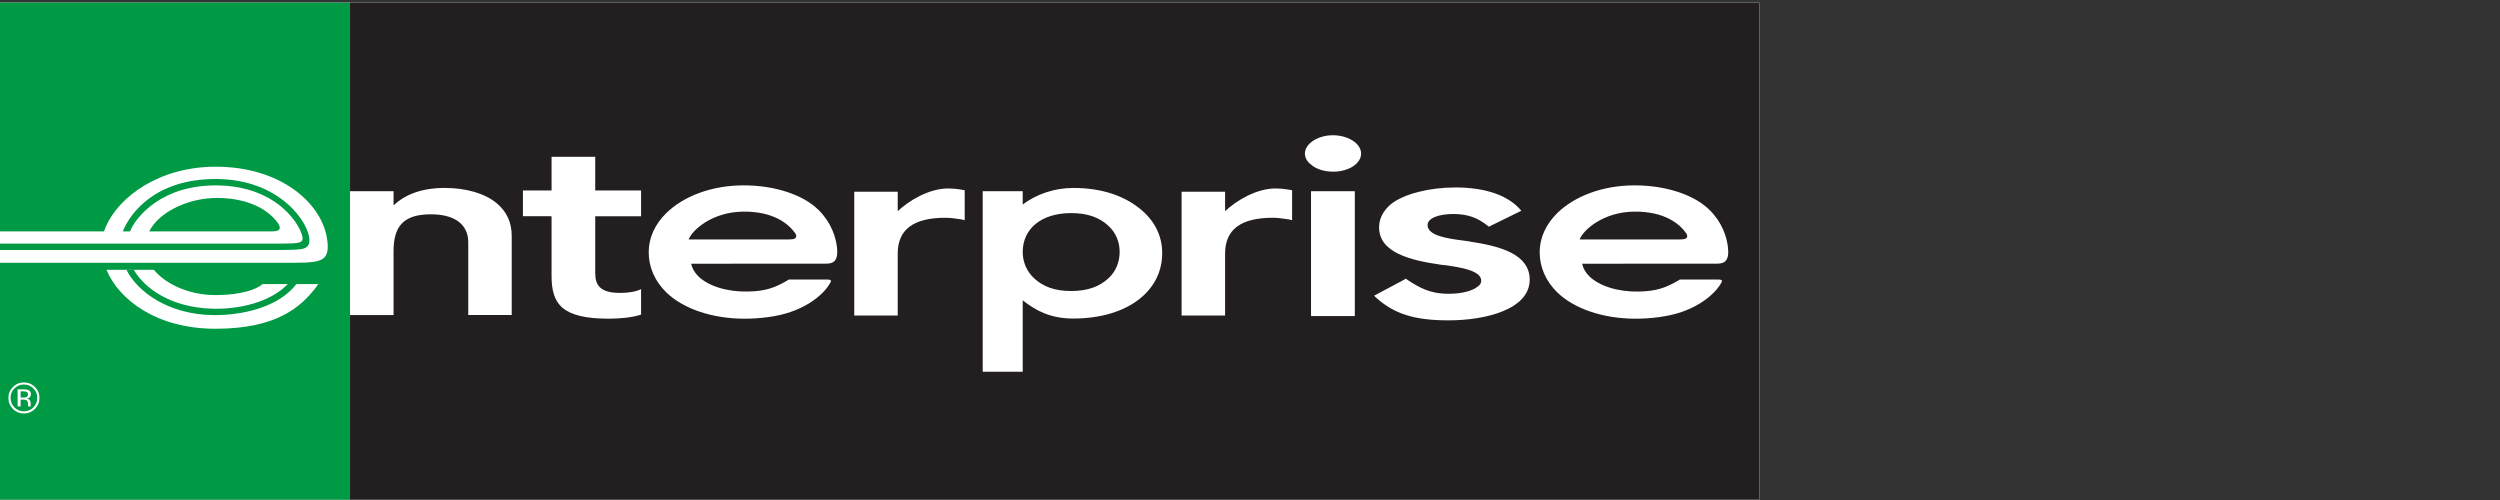 <?xml version="1.0" encoding="utf-8"?>
<!-- Generator: Adobe Illustrator 16.0.0, SVG Export Plug-In . SVG Version: 6.00 Build 0)  -->
<!DOCTYPE svg PUBLIC "-//W3C//DTD SVG 1.1//EN" "http://www.w3.org/Graphics/SVG/1.1/DTD/svg11.dtd">
<svg version="1.1" id="Layer_2_copy" xmlns="http://www.w3.org/2000/svg" xmlns:xlink="http://www.w3.org/1999/xlink" x="0px"
	 y="0px" width="160px" height="32px" viewBox="0 0 160 32" enable-background="new 0 0 160 32" xml:space="preserve">
<rect x="0" y="0" width="160" height="32" fill="#333333" stroke="none"/>
<g>
	<g>
		<rect x="-0.15" y="0.164" fill="#FFFFFF" width="112.753" height="31.818"/>
		<path fill="#FFFFFF" d="M112.604,31.982v-5.646V31.982L112.604,31.982z"/>
	</g>
	<g>
		<g>
			<polyline fill="#231F20" points="112.601,31.982 112.601,0.164 22.401,0.164 22.401,31.982 112.601,31.982 			"/>
			<path fill="#FFFFFF" d="M68.692,20.386c-1.476,0-2.393-0.504-3.238-1.164v4.568h-2.56V12.236h2.56v0.859
				c0.867-0.678,2.057-1.066,3.238-1.066c1.838,0,3.308,0.508,4.38,1.426c0.868,0.749,1.309,1.685,1.309,2.744
				C74.381,18.668,72.107,20.386,68.692,20.386z M70.941,14.454c-0.579-0.539-1.336-0.816-2.388-0.816
				c-1.914,0-3.099,1.007-3.099,2.486c0,0.659,0.263,1.253,0.729,1.687c0.583,0.538,1.323,0.814,2.37,0.814
				c1.051,0,1.808-0.279,2.388-0.814c0.47-0.434,0.713-1.028,0.717-1.687C71.658,15.479,71.411,14.888,70.941,14.454z"/>
			<path fill="#FFFFFF" d="M85.328,10.986c-0.551,0-1.058-0.148-1.392-0.428c-0.276-0.2-0.423-0.462-0.423-0.73
				c0-0.263,0.146-0.527,0.423-0.744c0.334-0.263,0.84-0.429,1.366-0.429c0.546,0,1.051,0.166,1.39,0.429
				c0.274,0.216,0.419,0.48,0.419,0.744C87.111,10.473,86.312,10.986,85.328,10.986 M86.708,20.229h-2.803v-7.991h2.803V20.229z"/>
			<path fill="#FFFFFF" d="M92.71,20.503c-2.21,0-3.477-0.421-4.616-1.432l-0.153-0.143l0.197-0.107l1.729-0.922l0.107-0.07
				l0.109,0.087c0.722,0.461,1.381,0.886,2.626,0.886c0.895,0,1.54-0.194,1.891-0.479c0.132-0.104,0.199-0.214,0.199-0.354
				c0-0.652-1.304-0.851-2.243-0.99l-0.328-0.035c-1.949-0.281-3.966-0.764-3.966-2.396c0-0.565,0.263-1.061,0.763-1.488
				c0.832-0.654,2.459-1.063,4.12-1.063c1.902,0,3.301,0.495,4.089,1.346l0.132,0.145l-1.949,0.956l-0.127,0.067l-0.109-0.086
				c-0.613-0.479-1.228-0.729-2.169-0.729c-0.893,0-1.648,0.25-1.648,0.711c0,0.694,1.346,0.869,2.328,0.994
				c0.153,0.032,0.308,0.032,0.417,0.067c1.904,0.283,3.791,0.8,3.791,2.431C97.9,19.813,95.049,20.503,92.71,20.503"/>
			<path fill="#FFFFFF" d="M29.969,20.161v-4.638c0-0.556-0.187-0.973-0.556-1.289c-0.517-0.43-1.28-0.519-1.837-0.519
				c-1.854,0-2.389,0.869-2.389,2.38v4.068h-2.787v-7.926h2.787v0.902c0.739-0.679,1.773-1.111,3.276-1.111
				c1.4,0,2.598,0.365,3.339,0.989c0.64,0.541,0.948,1.236,0.948,2.085v5.058H29.969"/>
			<path fill="#FFFFFF" d="M33.467,13.838v-1.649h1.834v-2.152h2.794v2.154h2.934v1.648h-2.934v3.647c0,0.775,0.33,1.26,1.579,1.26
				c0.496,0,1.002-0.065,1.355-0.241v1.631c-0.589,0.193-1.401,0.259-2.062,0.259c-2.996,0-3.667-0.923-3.667-2.746v-3.81
				L33.467,13.838L33.467,13.838z"/>
			<path fill="#FFFFFF" d="M50.467,17.904c-0.876,0.522-1.467,0.73-2.604,0.755c-1.33,0.029-2.532-0.352-3.174-0.979
				c-0.248-0.244-0.396-0.524-0.456-0.802l8.663-0.004c0.453-0.006,0.688-0.19,0.688-0.755c-0.018-0.95-0.45-1.95-1.198-2.683
				c-0.992-0.98-2.803-1.573-4.794-1.573c-2.05,0-3.856,0.697-4.956,1.781c-0.724,0.718-1.119,1.575-1.119,2.498
				c0,0.962,0.395,1.853,1.119,2.563c1.076,1.049,2.927,1.692,5.026,1.692c0.923,0,2.061-0.124,2.934-0.43
				c0.394-0.136,0.769-0.306,1.127-0.519c0.36-0.215,0.695-0.473,0.983-0.774c0.18-0.19,0.34-0.399,0.462-0.63
				c0.092-0.193-0.237-0.149-0.445-0.153l-2.243-0.002L50.467,17.904 M50.525,15.324c-0.254,0-6.45,0-6.45,0l0,0
				c0.226-0.609,1.508-1.755,3.476-1.78c1.979-0.025,2.94,0.803,3.356,1.402C51.086,15.27,50.786,15.324,50.525,15.324z"/>
			<path fill="#FFFFFF" d="M61.742,12.175c0,0-0.529-0.114-1.051-0.114c-1.256,0-2.535,0.793-3.237,1.452v-1.244h-2.782v7.923h2.782
				V16.23c0-1.547,1.012-2.293,3.054-2.293c0.265,0,0.595,0.036,1.011,0.102l0.222,0.054V12.175z"/>
			<path fill="#FFFFFF" d="M82.693,12.175c0,0-0.529-0.114-1.051-0.114c-1.254,0-2.534,0.793-3.236,1.452v-1.244h-2.784v7.923h2.784
				V16.23c0-1.547,1.013-2.293,3.056-2.293c0.263,0,0.594,0.036,1.009,0.102l0.223,0.054V12.175z"/>
			<path fill="#FFFFFF" d="M107.491,17.904c-0.876,0.522-1.468,0.73-2.603,0.755c-1.333,0.029-2.533-0.352-3.176-0.979
				c-0.248-0.244-0.396-0.524-0.455-0.802l8.661-0.004c0.454-0.006,0.69-0.19,0.69-0.755c-0.019-0.95-0.449-1.95-1.197-2.683
				c-0.993-0.98-2.805-1.573-4.797-1.573c-2.052,0-3.855,0.697-4.956,1.781c-0.724,0.718-1.118,1.575-1.118,2.498
				c0,0.962,0.395,1.853,1.118,2.563c1.074,1.049,2.929,1.692,5.027,1.692c0.923,0,2.06-0.124,2.934-0.43
				c0.395-0.136,0.771-0.306,1.127-0.519c0.36-0.215,0.693-0.473,0.983-0.774c0.182-0.19,0.34-0.399,0.463-0.63
				c0.09-0.193-0.24-0.149-0.446-0.153l-2.242-0.002L107.491,17.904 M107.55,15.324c-0.256,0-6.451,0-6.451,0l0,0
				c0.227-0.609,1.509-1.755,3.477-1.78c1.978-0.025,2.94,0.803,3.354,1.402C108.11,15.27,107.809,15.324,107.55,15.324z"/>
			<g>
				<path fill="#FFFFFF" d="M20.9,15.102c-0.443-2.204-3.021-4.434-7.092-4.434h-0.003c-3.592,0-6.2,1.903-7.043,3.858
					c-0.019,0.04-0.086,0.211-0.109,0.283H6.651h-6.799v2.007c3.392,0,18.588,0,19.041,0c0.94-0.009,1.613-0.027,1.905-0.385
					C20.998,16.187,21.029,15.776,20.9,15.102z M17.886,14.661c-0.063,0.124-0.284,0.145-0.491,0.148h-7.84
					c0.06-0.142,0.162-0.283,0.162-0.283c0.74-1.087,2.453-1.852,4.149-1.857c1.774-0.003,3.211,0.594,3.946,1.643
					C17.906,14.475,17.929,14.581,17.886,14.661z"/>
				<path fill="#FFFFFF" d="M13.768,18.885c-1.591,0-3.125-0.653-3.922-1.618H6.813c0.798,1.917,3.212,3.777,6.989,3.773
					c3.873-0.003,5.434-1.358,6.448-2.684c0.049-0.068,0.079-0.113,0.115-0.178h-3.556C16.107,18.745,14.766,18.885,13.768,18.885z"
					/>
			</g>
			<g>
				<path fill="#009944" d="M-0.148,0.164V14.81h6.799h0.002c0.023-0.072,0.09-0.244,0.109-0.283
					c0.843-1.955,3.451-3.858,7.044-3.858h0.002c4.071,0,6.649,2.229,7.092,4.434c0.129,0.675,0.098,1.085-0.103,1.33
					c-0.292,0.357-0.965,0.376-1.904,0.385c-0.448,0-15.352,0-19.042,0v15.166h22.551V0.164H-0.148z M20.25,18.356
					c-1.014,1.325-2.575,2.681-6.448,2.684c-3.776,0.004-6.19-1.856-6.989-3.773h3.033c0.796,0.965,2.331,1.618,3.922,1.618
					c0.999,0,2.339-0.14,3.042-0.706h3.556C20.328,18.243,20.299,18.288,20.25,18.356z"/>
				<path fill="#009944" d="M17.886,14.661c0.042-0.08,0.019-0.188-0.073-0.35c-0.734-1.049-2.173-1.646-3.945-1.643
					c-1.696,0.006-3.41,0.771-4.149,1.857c0,0-0.103,0.142-0.163,0.283h7.84C17.603,14.806,17.824,14.785,17.886,14.661z"/>
				<path fill="#009944" d="M19.615,15.816c0.145-0.105,0.196-0.245,0.188-0.492c-0.038-1.053-1.863-3.868-6.001-3.868
					c-3.983,0-5.438,2.315-5.79,3.025c0,0-0.086,0.157-0.156,0.329l0,0h0.463c0.042-0.101,0.079-0.178,0.136-0.282
					c0.325-0.601,1.816-2.662,5.347-2.662c4.116,0,5.562,2.79,5.564,3.392c0,0.098-0.029,0.144-0.06,0.173
					c-0.117,0.107-0.271,0.16-1.301,0.16H-0.148v0.408h18.153C19.335,15.999,19.487,15.913,19.615,15.816z"/>
				<g>
					<path fill="#009944" d="M18.982,18.164l-0.044,0.057c-1.604,1.997-4.95,1.957-5.327,1.945
						c-2.864-0.047-4.834-1.512-5.524-2.909h0.468c0.66,1.15,2.323,2.431,5.069,2.5c0.129,0.009,3.159,0.129,4.81-1.593H18.982z"/>
				</g>
			</g>
		</g>
		<path fill="#FFFFFF" d="M2.136,24.859c0.166,0.166,0.249,0.367,0.249,0.604c0,0.24-0.083,0.441-0.249,0.611
			c-0.167,0.167-0.368,0.251-0.606,0.251c-0.237,0-0.439-0.084-0.604-0.251c-0.166-0.17-0.25-0.371-0.25-0.611
			c0-0.236,0.083-0.438,0.25-0.604c0.167-0.167,0.368-0.252,0.603-0.252C1.765,24.607,1.967,24.692,2.136,24.859z M2.233,24.764
			c-0.194-0.191-0.43-0.288-0.705-0.288c-0.273,0-0.506,0.097-0.698,0.288c-0.194,0.194-0.292,0.426-0.292,0.7
			c0,0.276,0.096,0.513,0.288,0.708c0.192,0.194,0.428,0.291,0.702,0.291c0.275,0,0.511-0.097,0.705-0.291
			c0.194-0.195,0.292-0.433,0.292-0.708C2.525,25.189,2.428,24.955,2.233,24.764z M1.676,25.42c-0.041,0.014-0.1,0.021-0.182,0.021
			H1.32v-0.396h0.164c0.107,0,0.184,0.014,0.233,0.042c0.048,0.026,0.073,0.081,0.073,0.158C1.79,25.333,1.752,25.389,1.676,25.42z
			 M1.128,26.008H1.32v-0.433h0.153c0.101,0,0.172,0.015,0.213,0.037c0.07,0.04,0.104,0.124,0.104,0.25v0.087l0.003,0.036
			c0.001,0.005,0.002,0.007,0.004,0.013c0,0.003,0.001,0.007,0.002,0.011h0.179l-0.006-0.015c-0.006-0.008-0.009-0.025-0.01-0.055
			C1.96,25.911,1.96,25.882,1.96,25.858v-0.082c0-0.053-0.021-0.111-0.061-0.168c-0.039-0.058-0.102-0.094-0.188-0.106
			c0.069-0.013,0.121-0.028,0.159-0.053c0.071-0.048,0.106-0.119,0.106-0.216c0-0.136-0.055-0.23-0.169-0.276
			c-0.063-0.025-0.163-0.04-0.298-0.04H1.128V26.008z"/>
	</g>
</g>
</svg>
